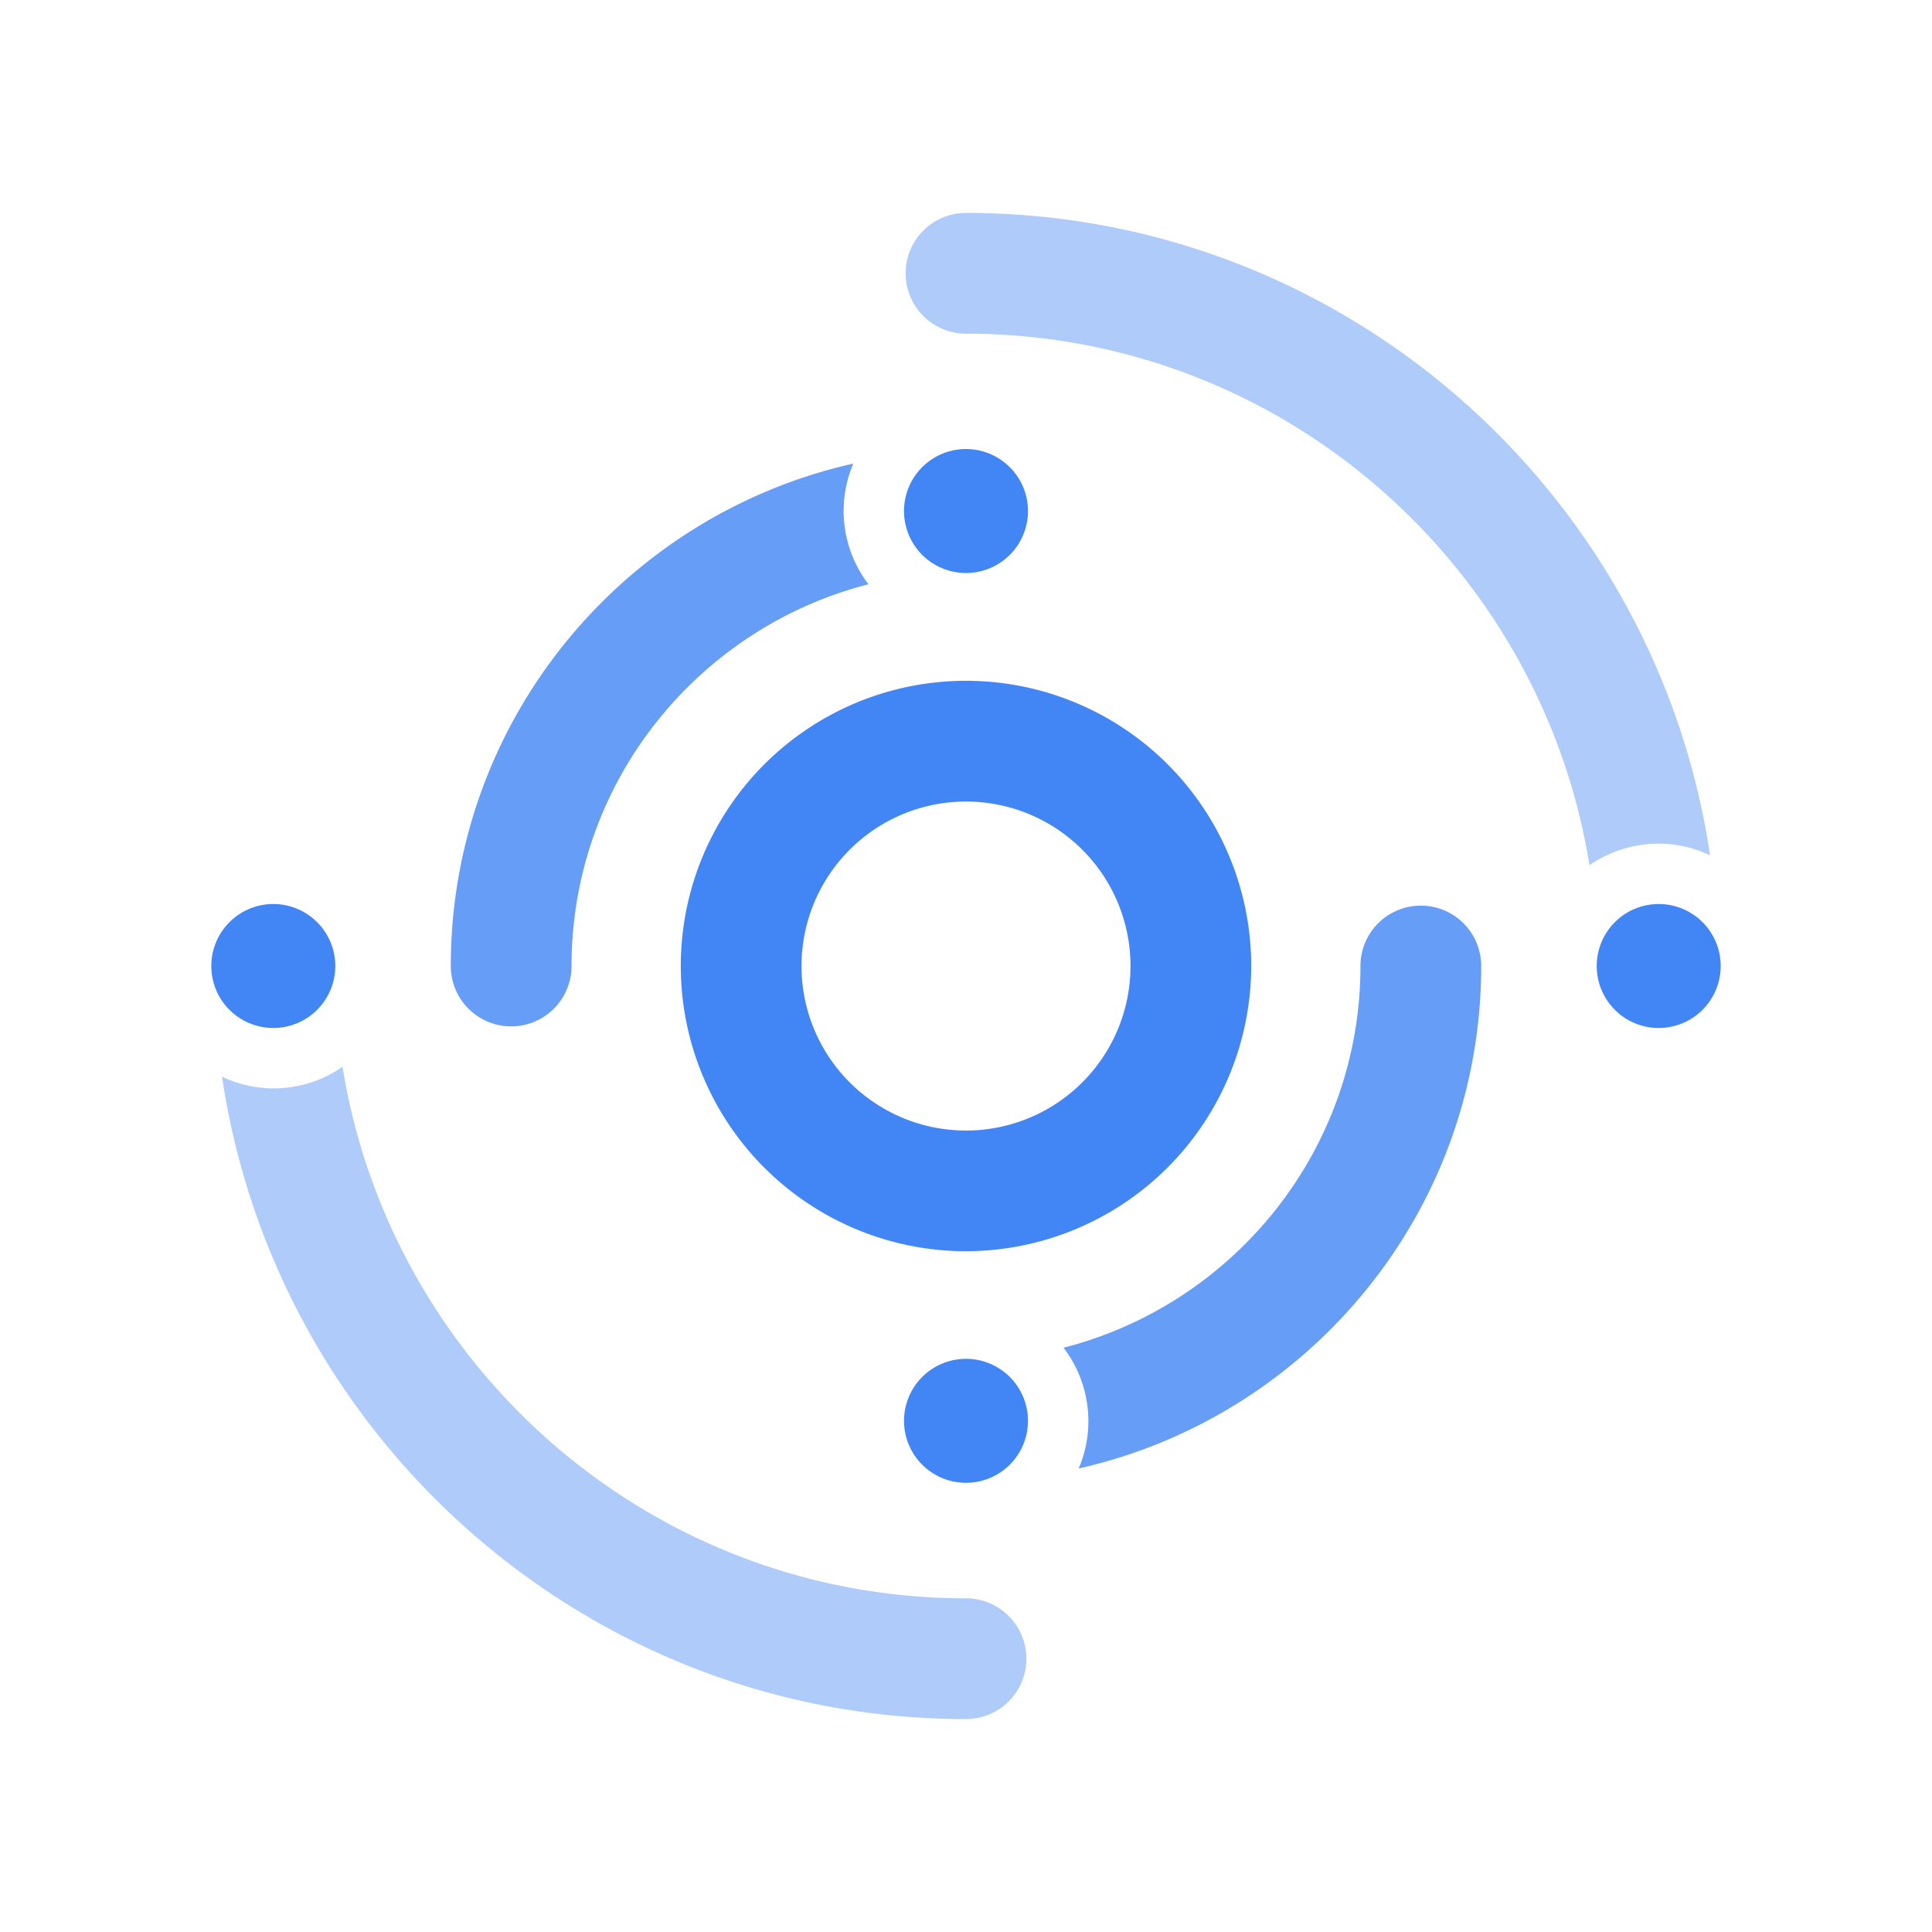 <svg xmlns="http://www.w3.org/2000/svg" width="24" height="24" style="enable-background:new 0 0 24 24" xml:space="preserve"><path d="M10.48 6.35c0-.203.04-.404.12-.591-2.857.641-5 3.194-5 6.241a.75.75 0 0 0 1.5 0c0-2.283 1.571-4.2 3.688-4.742a1.505 1.505 0 0 1-.308-.908zm7.17 4.9a.75.75 0 0 0-.75.75c0 2.283-1.571 4.2-3.688 4.742.328.43.4 1.003.188 1.5 2.857-.642 5-3.195 5-6.242a.75.75 0 0 0-.75-.75z" style="fill:#669df6"/><path d="M20.605 10.48a1.5 1.5 0 0 1 .638.145c-.67-4.507-4.553-7.98-9.243-7.98a.75.75 0 0 0 0 1.5c3.904 0 7.143 2.866 7.745 6.603.253-.175.553-.268.86-.268zM12 19.855c-3.904 0-7.143-2.866-7.745-6.603a1.494 1.494 0 0 1-1.497.123c.669 4.507 4.555 7.98 9.242 7.98a.75.75 0 0 0 0-1.5z" style="fill:#aecbfa"/><path d="M12 15.543A3.543 3.543 0 1 1 15.543 12 3.548 3.548 0 0 1 12 15.543zm0-5.586a2.043 2.043 0 1 0 0 4.087 2.043 2.043 0 0 0 0-4.087zm8.605 1.273a.77.77 0 1 0 0 1.54.77.77 0 0 0 0-1.54zM12 5.578a.77.77 0 1 0 .77.77.771.771 0 0 0-.77-.77zM3.395 11.23a.77.77 0 1 0 .77.77.77.77 0 0 0-.77-.77zM12 16.88a.77.77 0 1 0 .77.77.77.77 0 0 0-.77-.77z" style="fill:#4285f4"/></svg>